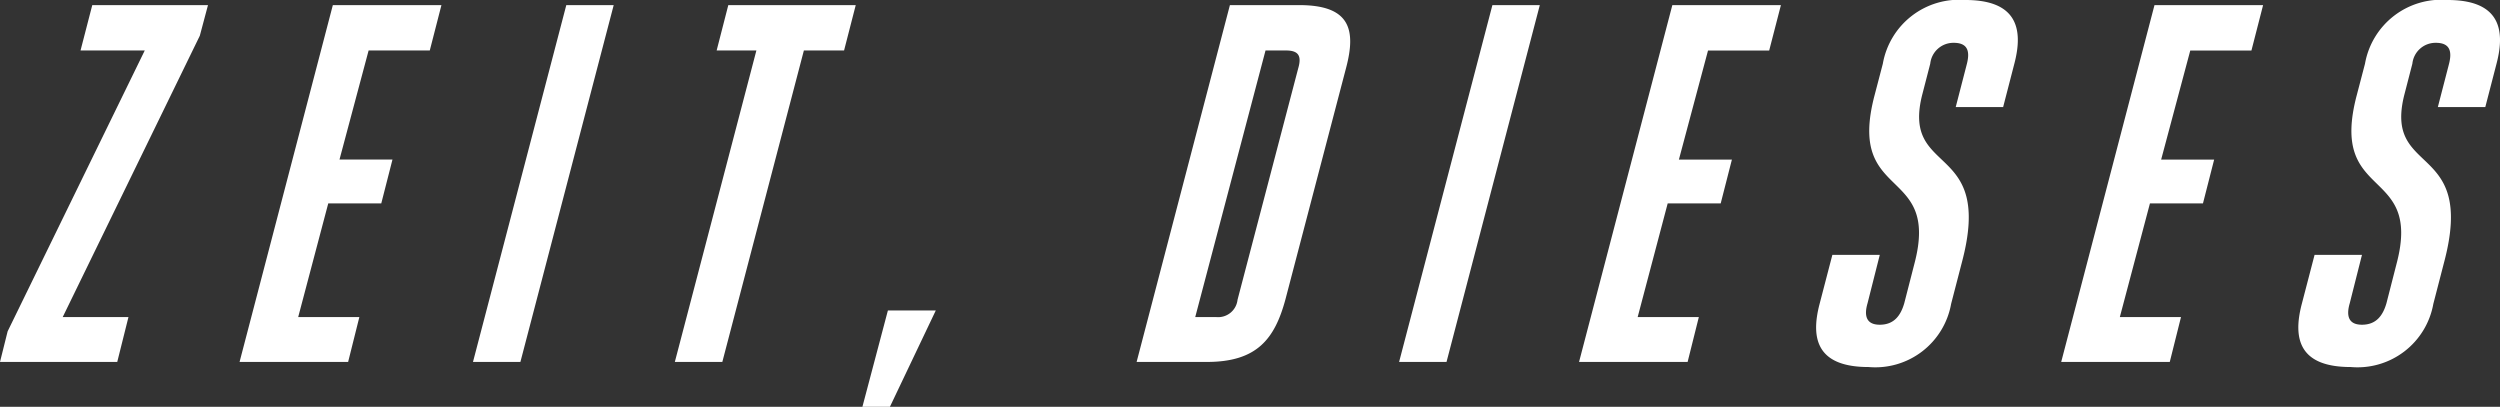 <svg xmlns="http://www.w3.org/2000/svg" width="171.668" height="27.933" viewBox="0 0 171.668 27.933"><rect x="0" y="0" width="171.668" height="27.933" fill="#333333" stroke="none"/><defs><style>.cls-1{fill:#fff;}</style></defs><g id="Ebene_2" data-name="Ebene 2"><g id="text"><path class="cls-1" d="M0,24.853l.524-2.1L9.94,3.466H5.53L6.336.351h7.946l-.56,2.1L4.306,21.772H8.821l-.77,3.081Z"/><path class="cls-1" d="M20.476,21.772h4.2l-.771,3.081H16.45L22.855.351h7.457l-.8,3.115h-4.2l-2,7.49H26.95l-.769,3.011H22.54Z"/><path class="cls-1" d="M38.886.351h3.255l-6.406,24.5H32.479Z"/><path class="cls-1" d="M49.6,24.853H46.339l5.6-21.387H49.21l.8-3.115h8.751L57.96,3.466H55.2Z"/><path class="cls-1" d="M64.259,21.317l-3.151,6.616H59.219l1.751-6.616Z"/><path class="cls-1" d="M84.454.351h4.76c3.466,0,3.921,1.644,3.221,4.3L88.27,20.547c-.736,2.73-1.96,4.306-5.391,4.306H78.048Zm-.945,21.421a1.341,1.341,0,0,0,1.47-1.19L89.145,4.69c.245-.839.035-1.224-.841-1.224H86.9L82.073,21.772Z"/><path class="cls-1" d="M102.479.351h3.255l-6.405,24.5H96.073Z"/><path class="cls-1" d="M112.454,21.772h4.2l-.77,3.081h-7.455l6.405-24.5h7.456l-.805,3.115h-4.2l-2,7.49h3.64l-.77,3.011h-3.64Z"/><path class="cls-1" d="M131.459,18.1c1.785-6.755-4.69-4.2-2.73-11.586l.559-2.135A5.316,5.316,0,0,1,134.959,0c3.431,0,4.025,1.855,3.36,4.376l-.769,2.975h-3.256l.769-2.975c.211-.841.071-1.436-.91-1.436a1.6,1.6,0,0,0-1.609,1.436l-.525,2.03c-1.54,5.811,4.935,3.22,2.695,11.621l-.735,2.835a5.29,5.29,0,0,1-5.67,4.341c-3.431,0-4.026-1.82-3.361-4.341l.875-3.36h3.256l-.841,3.325c-.245.84-.1,1.471.841,1.471.98,0,1.435-.631,1.68-1.471Z"/><path class="cls-1" d="M145.563,21.772h4.2l-.771,3.081h-7.455l6.405-24.5H155.4l-.8,3.115h-4.2l-2,7.49h3.64l-.769,3.011h-3.641Z"/><path class="cls-1" d="M164.568,18.1c1.786-6.755-4.69-4.2-2.73-11.586l.559-2.135A5.317,5.317,0,0,1,168.068,0c3.431,0,4.026,1.855,3.361,4.376l-.77,2.975H167.4l.77-2.975c.211-.841.07-1.436-.91-1.436a1.6,1.6,0,0,0-1.61,1.436l-.525,2.03c-1.54,5.811,4.935,3.22,2.7,11.621l-.734,2.835a5.291,5.291,0,0,1-5.671,4.341c-3.431,0-4.025-1.82-3.36-4.341l.875-3.36h3.255l-.84,3.325c-.245.84-.105,1.471.84,1.471.98,0,1.435-.631,1.68-1.471Z"/></g></g></svg>